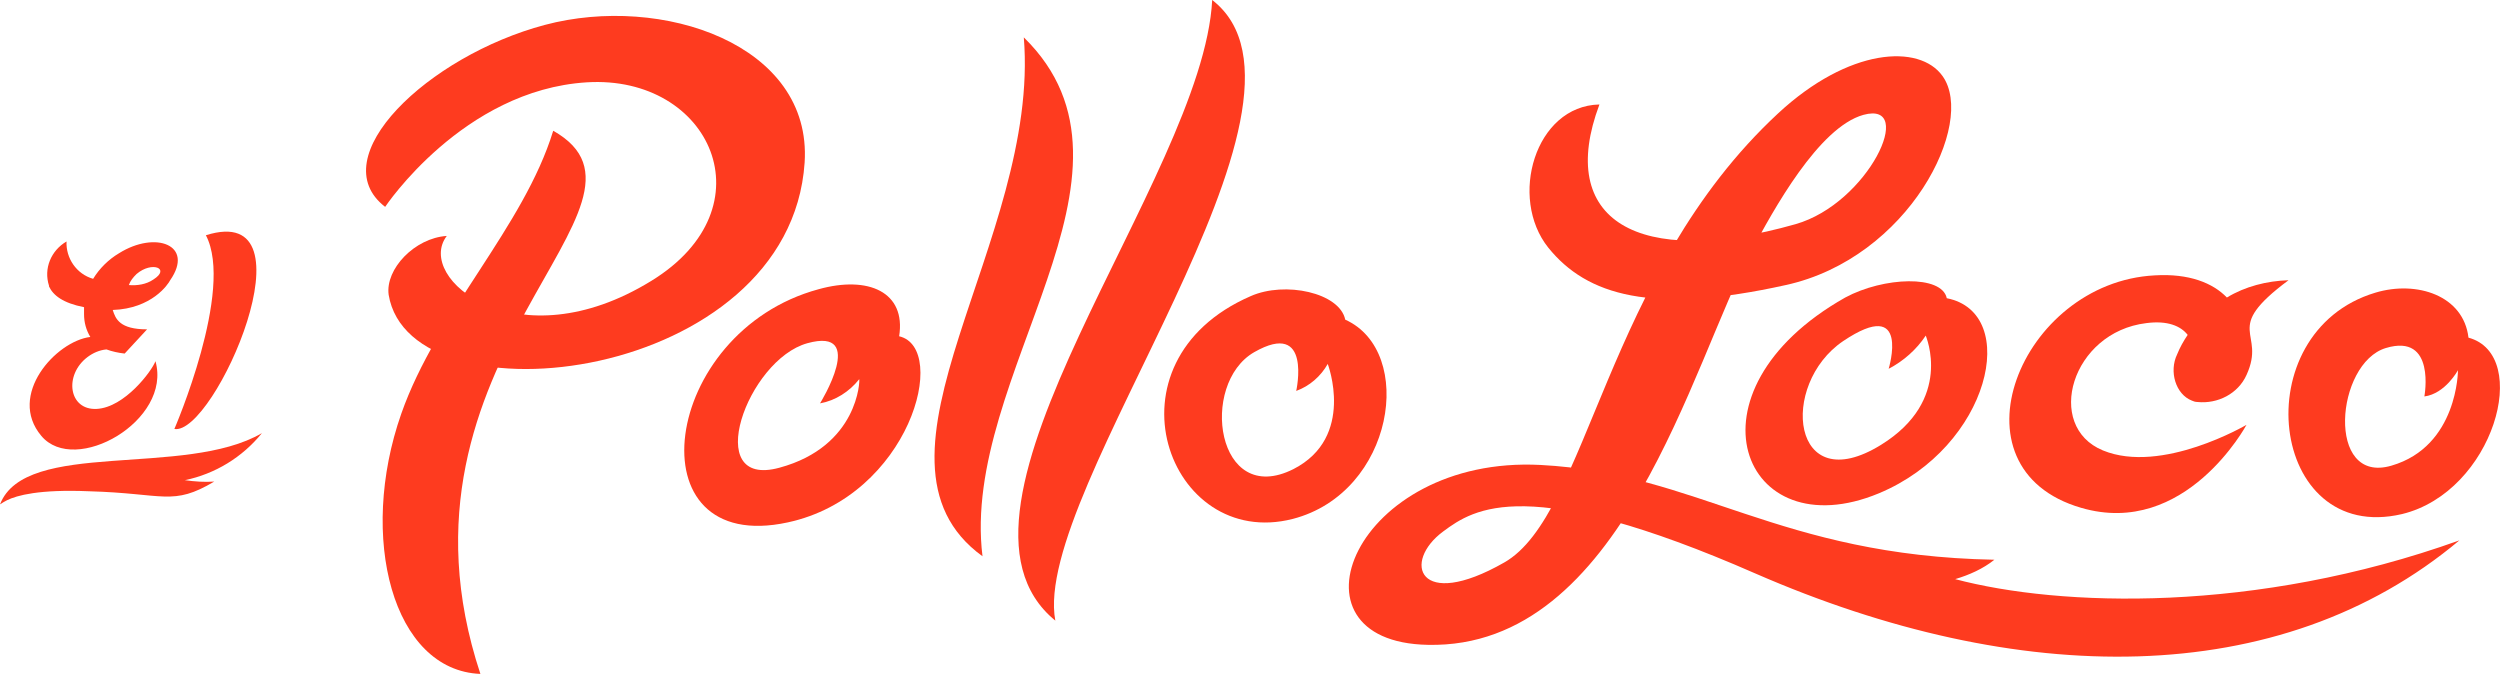 <?xml version="1.0" encoding="UTF-8"?> <svg xmlns:xlink="http://www.w3.org/1999/xlink" xmlns="http://www.w3.org/2000/svg" class="logo logo-{{logo}}" width="115" height="31" viewBox="0 0 115 31" fill="none"><g clip-path="url(#clip0_146_910)" fill="#FE3B1F"><path d="M41.361 15.468C41.684 13.431 39.944 12.667 37.657 13.304C30.377 15.277 29.056 25.589 36.239 24.03C41.844 22.82 43.681 16.009 41.361 15.468ZM35.853 21.515C32.245 22.502 34.371 16.55 37.142 15.787C39.912 15.023 37.721 18.555 37.721 18.555C38.43 18.428 39.074 18.014 39.525 17.442C39.557 17.473 39.493 20.529 35.853 21.515Z" fill="#FE3B1F"></path><path d="M113.55 15.532C113.325 13.59 111.167 12.89 109.266 13.463C103.21 15.277 104.37 25.08 110.49 23.648C114.71 22.629 116.482 16.328 113.55 15.532ZM110.007 21.42C106.979 22.311 107.43 16.709 109.749 16.009C112.069 15.309 111.521 18.237 111.521 18.237C112.487 18.11 113.067 17.028 113.067 17.028C113.067 17.028 113.067 20.529 110.007 21.42Z" fill="#FE3B1F"></path><path d="M61.881 14.704C61.623 13.463 59.111 12.922 57.532 13.622C50.574 16.646 53.731 25.335 59.465 23.871C64.136 22.661 65.134 16.168 61.881 14.704ZM59.497 21.579C55.954 23.361 55.148 17.664 57.693 16.2C60.367 14.672 59.626 17.983 59.626 17.983C60.238 17.76 60.754 17.314 61.076 16.741C61.076 16.741 62.364 20.115 59.497 21.579Z" fill="#FE3B1F"></path><path d="M45.195 25.589C44.164 17.25 53.506 7.989 47.095 1.719C47.868 11.076 39.01 21.102 45.195 25.589Z" fill="#FE3B1F"></path><path d="M55.761 0C55.342 8.211 42.263 23.425 48.545 28.549C47.417 22.566 61.849 4.71 55.761 0Z" fill="#FE3B1F"></path><path d="M25.448 6.015C31.408 9.389 17.266 16.423 22.098 31C18.071 30.841 16.461 24.73 18.458 19.033C20.101 14.354 24.095 10.439 25.448 6.015Z" fill="#FE3B1F"></path><path d="M37.013 7.479C37.367 2.037 30.441 -0.286 25.062 1.146C19.682 2.578 14.786 7.257 17.717 9.516C17.717 9.516 21.293 4.138 26.994 3.787C32.696 3.437 35.466 9.548 29.958 12.922C23.805 16.709 19.07 12.795 20.552 10.853C19.07 10.949 17.717 12.381 17.878 13.559C18.877 19.638 36.336 17.601 37.013 7.479Z" fill="#FE3B1F"></path><path d="M84.881 13.686C77.214 18.014 80.146 25.303 86.427 22.693C91.549 20.561 92.966 14.386 89.552 13.718C89.326 12.636 86.653 12.731 84.881 13.686ZM86.524 20.465C82.401 23.011 81.821 17.696 84.784 15.691C87.909 13.59 86.878 16.964 86.878 16.964C87.555 16.614 88.167 16.073 88.585 15.436C88.585 15.468 89.874 18.396 86.524 20.465Z" fill="#FE3B1F"></path><path d="M95.737 23.361C100.536 24.762 103.339 19.542 103.339 19.542C103.339 19.542 99.441 21.834 96.735 20.72C94.029 19.606 95.286 15.277 98.733 14.863C99.699 14.736 100.311 14.991 100.633 15.405C100.44 15.691 100.279 15.977 100.15 16.296C99.763 17.091 100.085 18.142 100.826 18.428C100.891 18.46 100.987 18.492 101.084 18.492C102.018 18.587 102.952 18.11 103.339 17.25C104.273 15.213 102.147 15.213 105.272 12.89C104.273 12.922 103.274 13.177 102.437 13.686C101.793 13.017 100.697 12.572 99.119 12.667C92.934 12.986 89.487 21.547 95.737 23.361Z" fill="#FE3B1F"></path><path d="M73.574 4.806C70.611 4.87 69.387 9.103 71.223 11.394C72.994 13.59 75.99 14.482 82.143 13.113C87.812 11.872 90.905 5.665 89.359 3.501C88.296 2.005 85.042 2.196 81.788 5.22C73.832 12.604 73.059 23.68 69.193 25.876C65.231 28.136 64.49 25.844 66.391 24.444C67.808 23.393 70.224 21.77 80.758 26.385C92.805 31.637 104.853 31.796 113.132 24.857C103.725 28.231 94.738 27.913 89.938 26.64C90.583 26.449 91.227 26.162 91.742 25.748C81.788 25.558 78.116 21.77 70.868 21.388C62.3 20.942 58.821 29.536 65.682 29.663C74.637 29.854 77.794 16.773 80.564 11.553C81.563 9.676 83.657 5.856 85.719 5.283C88.167 4.615 85.944 9.357 82.594 10.312C75.314 12.381 71.577 10.121 73.574 4.806Z" fill="#FE3B1F"></path><path d="M8.021 19.733C9.857 20.051 14.625 9.198 9.471 10.821C10.791 13.336 8.021 19.733 8.021 19.733Z" fill="#FE3B1F"></path><path d="M1.901 20.051C3.447 21.897 7.924 19.351 7.151 16.614C6.99 17.059 5.734 18.746 4.445 18.81C3.157 18.874 2.931 17.25 4.027 16.423C4.284 16.232 4.574 16.105 4.896 16.073C5.154 16.168 5.444 16.232 5.734 16.264L6.765 15.15C5.508 15.15 5.315 14.672 5.186 14.259C6.99 14.195 7.731 13.081 7.828 12.89C8.955 11.267 7.151 10.598 5.476 11.649C4.993 11.935 4.574 12.349 4.284 12.826C3.511 12.604 3.028 11.872 3.06 11.108C2.352 11.521 1.997 12.349 2.255 13.145V13.177C2.448 13.59 2.899 13.94 3.866 14.131C3.866 14.227 3.866 14.354 3.866 14.45C3.866 14.832 3.962 15.182 4.155 15.5C2.577 15.691 0.322 18.174 1.901 20.051ZM6.282 12.604C6.99 11.999 7.86 12.349 7.055 12.858C6.732 13.081 6.314 13.145 5.927 13.113C5.992 12.922 6.12 12.763 6.282 12.604Z" fill="#FE3B1F"></path><path d="M0 23.202C0.097 23.139 0.193 23.075 0.322 23.011C0.773 22.788 1.804 22.502 4.091 22.598C7.57 22.693 7.924 23.298 9.857 22.152C9.406 22.184 8.955 22.152 8.504 22.088C9.889 21.802 11.146 21.038 12.048 19.924C8.504 21.993 1.16 20.179 0 23.202Z" fill="#FE3B1F"></path></g><defs><clipPath id="clip0_146_910"><rect width="115" height="31" fill="white"></rect></clipPath></defs></svg> 